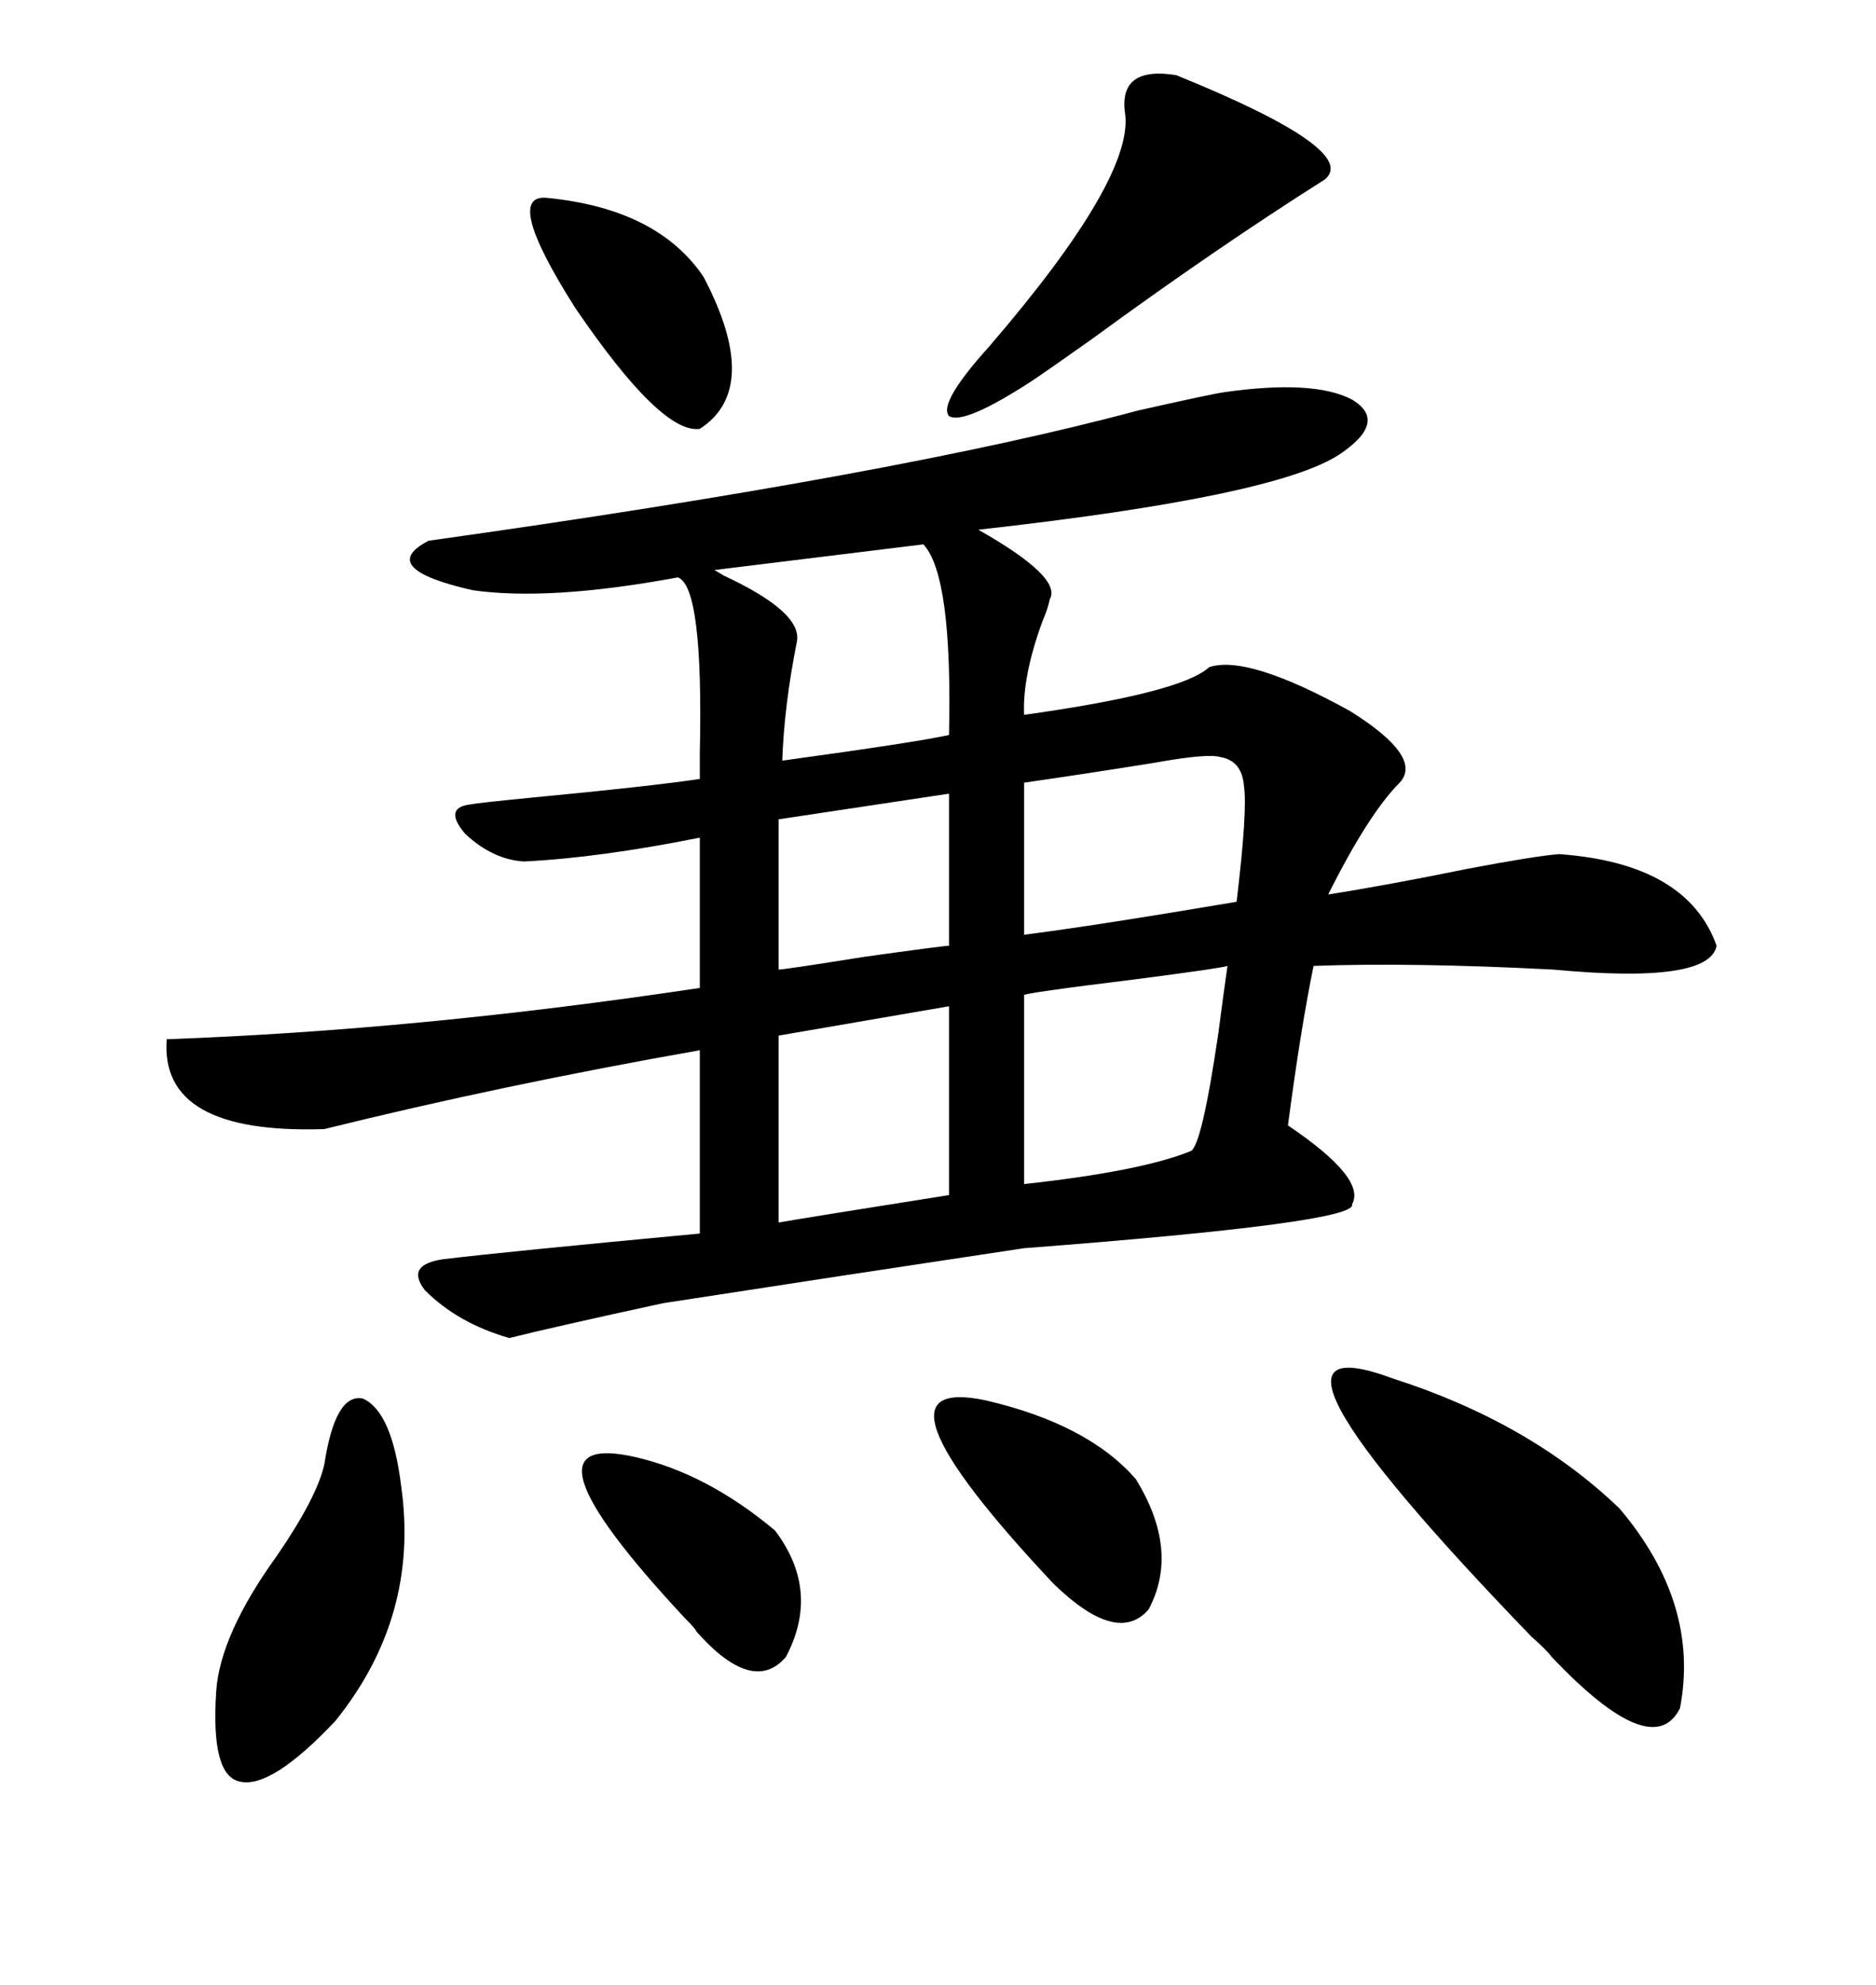 <svg xmlns="http://www.w3.org/2000/svg" xmlns:xlink="http://www.w3.org/1999/xlink" width="300" height="317.285"><path d="M195.70 62.70L195.70 62.70Q210.06 60.64 216.21 63.87L216.21 63.87Q222.07 67.38 214.16 72.66L214.16 72.66Q203.91 79.39 156.45 84.67L156.45 84.67Q169.92 92.29 167.87 95.80L167.87 95.80Q167.58 97.27 166.70 99.32L166.70 99.32Q163.48 108.11 163.77 114.26L163.77 114.26Q188.96 110.74 193.36 106.64L193.36 106.64Q199.51 104.59 215.92 113.67L215.92 113.67Q227.64 121.00 223.83 125.10L223.83 125.10Q218.85 130.08 212.40 142.97L212.40 142.97Q221.78 141.50 234.67 138.87L234.67 138.87Q245.51 136.82 249.32 136.52L249.32 136.52Q269.82 137.99 274.51 151.17L274.51 151.17Q273.34 157.32 248.44 154.98L248.44 154.98Q225.88 153.81 210.06 154.39L210.06 154.39Q208.01 164.36 205.96 179.88L205.96 179.88Q218.55 188.38 216.21 192.48L216.21 192.48Q217.38 195.41 163.77 199.51L163.77 199.51Q134.47 203.91 106.05 208.30L106.05 208.30Q88.48 212.11 81.45 213.87L81.45 213.87Q73.24 211.52 67.97 206.25L67.97 206.25Q64.75 202.15 70.90 201.27L70.90 201.27Q80.57 200.10 111.91 197.17L111.91 197.17L111.91 167.87Q80.27 173.44 51.86 180.47L51.86 180.47Q25.49 181.35 26.66 166.11L26.66 166.11Q67.09 164.65 111.91 157.91L111.91 157.91L111.91 133.89Q95.80 137.11 83.79 137.70L83.79 137.70Q78.81 137.40 74.41 133.30L74.41 133.30Q70.90 129.20 75 128.61L75 128.61Q76.46 128.32 85.55 127.44L85.55 127.44Q104.00 125.68 111.91 124.51L111.91 124.51Q111.91 123.34 111.91 120.41L111.91 120.41Q112.50 93.75 108.40 92.29L108.40 92.29Q87.89 96.09 75.59 94.34L75.59 94.34Q60.06 90.82 68.55 86.43L68.55 86.43Q143.85 75.88 181.93 65.63L181.93 65.63Q193.65 62.99 195.70 62.70ZM222.66 220.31L222.66 220.31Q244.63 227.34 258.98 241.11L258.98 241.11Q271.88 256.35 268.65 273.05L268.65 273.05Q264.26 281.84 248.14 264.84L248.14 264.84Q247.27 263.67 244.92 261.62L244.92 261.62Q195.12 210.06 222.66 220.31ZM188.09 12.01L188.09 12.01Q217.68 24.02 211.82 28.71L211.82 28.71Q194.24 39.84 174.61 54.20L174.61 54.20Q167.58 59.18 164.94 60.94L164.94 60.94Q154.10 67.97 151.76 66.50L151.76 66.50Q150 64.45 158.20 55.37L158.20 55.37Q181.64 28.13 179.88 17.87L179.88 17.87Q179.00 10.55 188.09 12.01ZM51.86 234.08L51.86 234.08Q53.61 222.66 58.01 223.54L58.01 223.54Q62.70 225.59 64.16 237.60L64.16 237.60Q67.09 258.40 53.61 275.10L53.61 275.10Q43.36 285.94 38.38 284.77L38.38 284.77Q33.69 283.89 34.57 270.41L34.57 270.41Q35.16 261.33 44.24 248.73L44.24 248.73Q50.68 239.36 51.86 234.08ZM196.29 154.39L196.29 154.39Q195.70 154.69 182.23 156.45L182.23 156.45Q163.18 158.79 163.77 159.08L163.77 159.08L163.77 189.26Q182.52 187.21 190.43 183.98L190.43 183.98Q192.19 183.11 194.82 165.23L194.82 165.23Q195.70 158.50 196.29 154.39ZM195.12 121.00L195.12 121.00Q193.07 120.41 184.86 121.88L184.86 121.88Q174.02 123.63 163.77 125.10L163.77 125.10L163.77 149.41Q175.20 147.95 197.75 144.14L197.75 144.14Q199.51 129.49 198.93 125.68L198.93 125.68Q198.63 121.58 195.12 121.00ZM147.66 87.01L147.66 87.01L114.26 91.11Q114.26 91.11 115.72 91.99L115.72 91.99Q128.32 97.85 127.44 102.54L127.44 102.54Q125.39 112.79 125.10 121.58L125.10 121.58Q146.48 118.65 151.76 117.48L151.76 117.48Q152.34 91.99 147.66 87.01ZM151.76 191.02L151.76 160.84Q124.51 165.53 124.51 165.53L124.51 165.53L124.51 195.41Q127.73 194.82 151.76 191.02L151.76 191.02ZM157.62 223.83L157.62 223.83Q174.02 227.64 181.64 236.43L181.64 236.43Q188.67 247.85 183.69 257.23L183.69 257.23Q178.71 263.09 168.46 253.13L168.46 253.13Q136.82 219.43 157.62 223.83ZM101.66 232.91L101.66 232.91Q113.09 235.55 123.93 244.63L123.93 244.63Q131.25 254.30 125.68 264.84L125.68 264.84Q120.41 271.00 111.33 260.74L111.33 260.74Q111.33 260.45 109.57 258.69L109.57 258.69Q81.15 228.22 101.66 232.91ZM87.60 31.64L87.60 31.64Q105.18 33.40 112.50 44.24L112.50 44.24Q121.88 62.11 111.91 68.55L111.91 68.55Q105.76 69.43 91.99 49.22L91.99 49.22Q80.27 30.76 87.60 31.64ZM151.76 151.17L151.76 126.86L124.51 130.96L124.51 154.98Q125.39 154.98 138.28 152.93L138.28 152.93Q150.88 151.17 151.76 151.17L151.76 151.17Z"/></svg>